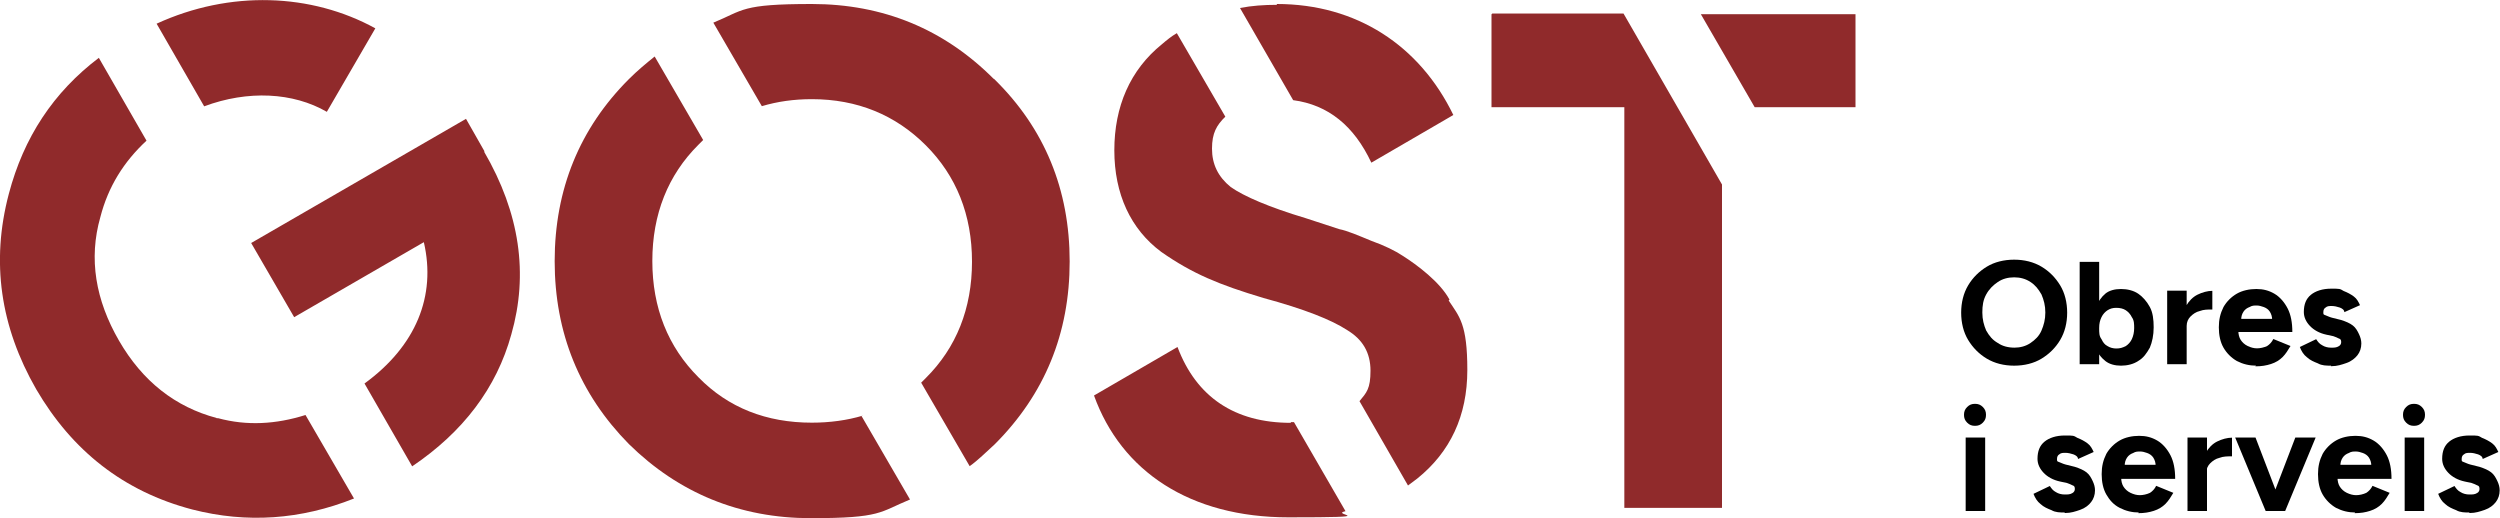<?xml version="1.0" encoding="UTF-8"?>
<svg id="Capa_1" data-name="Capa 1" xmlns="http://www.w3.org/2000/svg" viewBox="0 0 150 31.08" width="150px">
  <defs>
    <style>
      .cls-1, .cls-2 {
        stroke-width: 0px;
      }

      .cls-2 {
        fill: #902a2b;
      }
    </style>
  </defs>
  <g>
    <path class="cls-2" d="m9.39,1.41l2.86,4.97c2.62-.98,5.34-.84,7.36.33l2.91-5.01c-3.84-2.11-8.72-2.3-13.12-.28Zm19.69,7.69l-1.12-1.97-12.89,7.45,2.58,4.45,7.78-4.5c.75,3.23-.47,6.23-3.56,8.48l2.86,4.97c3.05-2.06,5.06-4.69,5.95-7.92,1.03-3.61.52-7.26-1.64-10.97,0,0,.05,0,.05,0Zm-16.08,15.98c-2.48-.66-4.45-2.2-5.86-4.64-1.41-2.44-1.83-4.92-1.12-7.41.47-1.83,1.41-3.33,2.77-4.59l-2.86-4.97C3.2,5.54,1.42,8.25.53,11.63-.55,15.71.02,19.6,2.17,23.35c2.16,3.7,5.25,6.14,9.37,7.22,3.28.84,6.51.61,9.7-.66l-2.91-5.01c-1.78.56-3.52.66-5.25.19,0,0-.09,0-.09,0Z"/>
    <path class="cls-2" d="m59.63,4.74C56.64,1.74,52.98.24,48.71.24s-4.08.37-5.91,1.12l2.91,5.01c.94-.28,1.92-.42,3-.42,2.72,0,5.01.94,6.84,2.77s2.77,4.17,2.77,6.98-.94,5.16-2.77,6.98c-.09.09-.19.19-.28.28l2.91,5.01c.52-.37.98-.84,1.5-1.31,3-3,4.5-6.66,4.5-10.97s-1.5-7.97-4.5-10.92c0,0-.05-.05-.05-.05Zm-7.87,20.2c-.94.28-1.97.42-3.05.42-2.72,0-5.01-.89-6.8-2.72-1.83-1.83-2.77-4.17-2.77-6.98s.94-5.16,2.77-6.98c.09-.09.19-.19.28-.28l-2.91-5.01c-.52.42-1.03.84-1.55,1.36-2.95,2.95-4.45,6.61-4.45,10.92s1.5,7.97,4.45,10.97c3,2.95,6.66,4.45,10.92,4.45s4.12-.37,5.95-1.12l-2.91-5.01s.05,0,.05,0Z"/>
    <path class="cls-2" d="m76.6.29c-.75,0-1.5.05-2.2.19l3.19,5.53c2.11.28,3.66,1.55,4.69,3.75l4.92-2.86c-2.02-4.17-5.81-6.66-10.59-6.66,0,0,0,.05,0,.05Zm10.36,17.67c-.56-1.03-1.92-2.06-2.81-2.62-.42-.28-1.08-.61-1.87-.89-.8-.33-1.45-.61-1.92-.7l-2.02-.66c-2.2-.66-3.7-1.31-4.5-1.87-.75-.61-1.12-1.36-1.12-2.3s.28-1.41.8-1.92l-2.91-5.01c-.33.19-.61.42-.89.66-1.92,1.55-2.86,3.75-2.86,6.37s.98,4.73,2.81,6.09c1.87,1.31,3.47,1.97,6.14,2.77,2.44.66,4.08,1.31,5.01,1.92.94.56,1.41,1.36,1.41,2.44s-.23,1.31-.66,1.83l2.91,5.06c.19-.14.37-.28.56-.42,1.97-1.59,3-3.75,3-6.51s-.47-3.19-1.12-4.17c0,0,.05-.05.05-.05Zm-9.51,7.41c-3.37,0-5.67-1.55-6.8-4.55l-5.01,2.91c1.64,4.55,5.76,7.31,11.67,7.31s2.39-.14,3.42-.37l-3.09-5.34h-.19v.05Z"/>
    <path class="cls-2" d="m102.05.85l3.23,5.58h6.05V.85s-9.28,0-9.28,0Zm-12.56,0v5.58h7.97v24.04h5.86V11.07l-5.91-10.26h-7.87s-.05.05-.05.05Z"/>
  </g>
  <g>
    <path class="cls-1" d="m120.85,21.94c-.61,0-1.17-.14-1.64-.42s-.84-.66-1.12-1.12-.42-1.03-.42-1.64.14-1.17.42-1.64.66-.84,1.12-1.12,1.03-.42,1.64-.42,1.17.14,1.64.42.84.66,1.12,1.12.42,1.03.42,1.64-.14,1.17-.42,1.64-.66.84-1.12,1.12-1.03.42-1.64.42Zm0-1.08c.37,0,.7-.09.98-.28s.52-.42.66-.75.23-.66.23-1.08-.09-.75-.23-1.08c-.19-.33-.37-.56-.66-.75s-.61-.28-.98-.28-.7.09-.98.28-.52.42-.7.75-.23.66-.23,1.08.09.75.23,1.08c.19.33.37.56.7.75.28.19.61.28,1.03.28h-.05Z"/>
    <path class="cls-1" d="m124.78,21.85v-6.14h1.17v6.14h-1.17Zm2.48.09c-.37,0-.7-.09-.94-.28s-.47-.47-.56-.8c-.14-.33-.19-.75-.19-1.22s.05-.89.19-1.22.33-.61.56-.8.56-.28.94-.28.75.09,1.03.28.52.47.7.8.23.75.23,1.22-.09.89-.23,1.22c-.19.33-.37.61-.7.8-.28.19-.66.28-1.03.28Zm-.28-1.03c.23,0,.37-.05.56-.14.14-.09.28-.23.37-.42.09-.19.14-.42.14-.66s0-.47-.14-.66c-.09-.19-.23-.33-.37-.42s-.33-.14-.56-.14-.37.05-.52.14c-.14.09-.28.23-.37.42-.09.19-.14.37-.14.66s0,.47.14.66c.09.19.19.33.37.42.14.09.33.14.52.14Z"/>
    <path class="cls-1" d="m130.03,21.85v-4.41h1.17v4.41h-1.17Zm.84-2.3c0-.47.09-.89.28-1.17.19-.33.42-.56.7-.7s.61-.23.89-.23v1.12c-.28,0-.52,0-.75.09-.23.05-.42.19-.56.33-.14.14-.23.33-.23.56h-.33,0Z"/>
    <path class="cls-1" d="m135.38,21.94c-.42,0-.8-.09-1.17-.28-.33-.19-.61-.47-.8-.8-.19-.33-.28-.75-.28-1.22s.09-.84.28-1.22c.19-.33.47-.61.8-.8s.75-.28,1.17-.28.75.09,1.08.28c.33.19.61.52.8.89s.28.84.28,1.41h-3.33l.09-.09c0,.23.05.42.14.56.09.14.23.28.42.37s.37.14.56.14.42-.05.61-.14c.14-.09.28-.23.37-.42l1.03.42c-.14.23-.28.47-.47.66s-.42.33-.7.42-.56.14-.94.14c0,0,.05-.05.05-.05Zm-.98-2.72l-.09-.09h2.11l-.09.09c0-.23-.05-.37-.14-.52-.09-.14-.23-.23-.37-.28s-.28-.09-.42-.09-.28,0-.42.09c-.14.05-.28.14-.37.28-.09.14-.14.28-.14.52h-.05Z"/>
    <path class="cls-1" d="m139.87,21.94c-.28,0-.56,0-.8-.14-.23-.09-.47-.19-.66-.37-.19-.14-.33-.37-.42-.61l.98-.47c.09.14.19.28.37.37.14.09.33.14.52.14s.33,0,.47-.09c.09-.05.14-.14.14-.23s0-.19-.14-.23c-.09-.05-.19-.09-.33-.14l-.42-.09c-.42-.09-.75-.28-.98-.52s-.37-.52-.37-.84c0-.47.14-.8.42-1.03s.7-.37,1.22-.37.52,0,.75.14c.23.09.42.19.61.33s.28.33.37.52l-.94.42c0-.14-.14-.23-.28-.28s-.33-.09-.47-.09-.28,0-.37.09c-.09.05-.14.14-.14.28s0,.14.14.19.19.09.37.14l.56.14c.28.09.52.19.7.33s.28.33.37.52.14.37.14.56c0,.28-.09.52-.23.7s-.37.37-.66.47-.56.19-.89.19h-.05,0Z"/>
    <path class="cls-1" d="m118.5,25.55c-.19,0-.33-.05-.47-.19s-.19-.28-.19-.47.05-.33.19-.47.28-.19.47-.19.33.05.47.19.19.28.19.47-.05.33-.19.47-.28.19-.47.19Zm-.56,5.11v-4.41h1.17v4.41h-1.17Z"/>
    <path class="cls-1" d="m123.89,30.75c-.28,0-.56,0-.8-.14-.23-.09-.47-.19-.66-.37-.19-.14-.33-.37-.42-.61l.98-.47c.09.14.19.28.37.37.14.09.33.14.52.14s.33,0,.47-.09c.09-.05.14-.14.14-.23s0-.19-.14-.23c-.09-.05-.19-.09-.33-.14l-.42-.09c-.42-.09-.75-.28-.98-.52s-.37-.52-.37-.84c0-.47.14-.8.42-1.03s.7-.37,1.22-.37.52,0,.75.14c.23.09.42.19.61.33s.28.33.37.52l-.94.42c0-.14-.14-.23-.28-.28s-.33-.09-.47-.09-.28,0-.37.09c-.09.05-.14.14-.14.28s0,.14.14.19.19.09.37.14l.56.14c.28.09.52.19.7.33s.28.33.37.52.14.37.14.56c0,.28-.09.52-.23.7-.14.19-.37.37-.66.47s-.56.19-.89.19h-.05,0Z"/>
    <path class="cls-1" d="m128.35,30.75c-.42,0-.8-.09-1.17-.28s-.61-.47-.8-.8c-.19-.33-.28-.75-.28-1.22s.09-.84.28-1.22c.19-.33.47-.61.8-.8s.75-.28,1.17-.28.75.09,1.08.28c.33.19.61.52.8.89.19.37.28.84.28,1.41h-3.33l.09-.09c0,.23.05.42.14.56.09.14.23.28.42.37s.37.14.56.14.42-.05.61-.14c.14-.09.28-.23.37-.42l1.03.42c-.14.23-.28.47-.47.66s-.42.33-.7.42c-.28.09-.56.14-.94.14,0,0,.05-.05.05-.05Zm-.94-2.77l-.09-.09h2.11l-.09.09c0-.23-.05-.37-.14-.52-.09-.14-.23-.23-.37-.28s-.28-.09-.42-.09-.28,0-.42.09c-.14.05-.28.14-.37.28s-.14.28-.14.52h-.05Z"/>
    <path class="cls-1" d="m131.25,30.66v-4.41h1.17v4.41h-1.17Zm.8-2.3c0-.47.09-.89.28-1.17.19-.33.42-.56.7-.7s.61-.23.89-.23v1.12c-.28,0-.52,0-.75.09-.23.05-.42.19-.56.33s-.23.33-.23.56h-.33,0Z"/>
    <path class="cls-1" d="m135.94,30.66l-1.83-4.41h1.22l1.69,4.41h-1.08Zm.09,0l1.69-4.41h1.22l-1.83,4.41h-1.08Z"/>
    <path class="cls-1" d="m141.33,30.75c-.42,0-.8-.09-1.17-.28-.33-.19-.61-.47-.8-.8-.19-.33-.28-.75-.28-1.22s.09-.84.28-1.22c.19-.33.47-.61.8-.8s.75-.28,1.17-.28.75.09,1.08.28c.33.19.61.52.8.89s.28.84.28,1.41h-3.33l.09-.09c0,.23.05.42.14.56.09.14.23.28.42.37s.37.14.56.14.42-.05.61-.14c.14-.09.28-.23.37-.42l1.03.42c-.14.23-.28.47-.47.66s-.42.33-.7.42c-.28.09-.56.14-.94.14,0,0,.05-.05.05-.05Zm-.98-2.77l-.09-.09h2.11l-.09.09c0-.23-.05-.37-.14-.52-.09-.14-.23-.23-.37-.28s-.28-.09-.42-.09-.28,0-.42.09c-.14.05-.28.14-.37.28-.09.14-.14.28-.14.52h-.05Z"/>
    <path class="cls-1" d="m144.84,25.55c-.19,0-.33-.05-.47-.19s-.19-.28-.19-.47.05-.33.19-.47.28-.19.47-.19.33.05.47.19.19.28.19.47-.05.33-.19.47-.28.19-.47.19Zm-.56,5.11v-4.41h1.17v4.41h-1.17Z"/>
    <path class="cls-1" d="m148.17,30.75c-.28,0-.56,0-.8-.14-.23-.09-.47-.19-.66-.37-.19-.14-.33-.37-.42-.61l.98-.47c.09.14.19.28.37.37.14.09.33.14.52.14s.33,0,.47-.09c.09-.05.14-.14.14-.23s0-.19-.14-.23c-.09-.05-.19-.09-.33-.14l-.42-.09c-.42-.09-.75-.28-.98-.52s-.37-.52-.37-.84c0-.47.14-.8.42-1.03s.7-.37,1.22-.37.52,0,.75.14c.23.09.42.19.61.33s.28.33.37.52l-.94.42c0-.14-.14-.23-.28-.28s-.33-.09-.47-.09-.28,0-.37.09c-.09.05-.14.14-.14.28s0,.14.14.19.19.09.37.14l.56.14c.28.09.52.19.7.33s.28.33.37.52.14.37.14.56c0,.28-.09.52-.23.7-.14.19-.37.37-.66.47s-.56.19-.89.19h-.05,0Z"/>
  </g>
</svg>